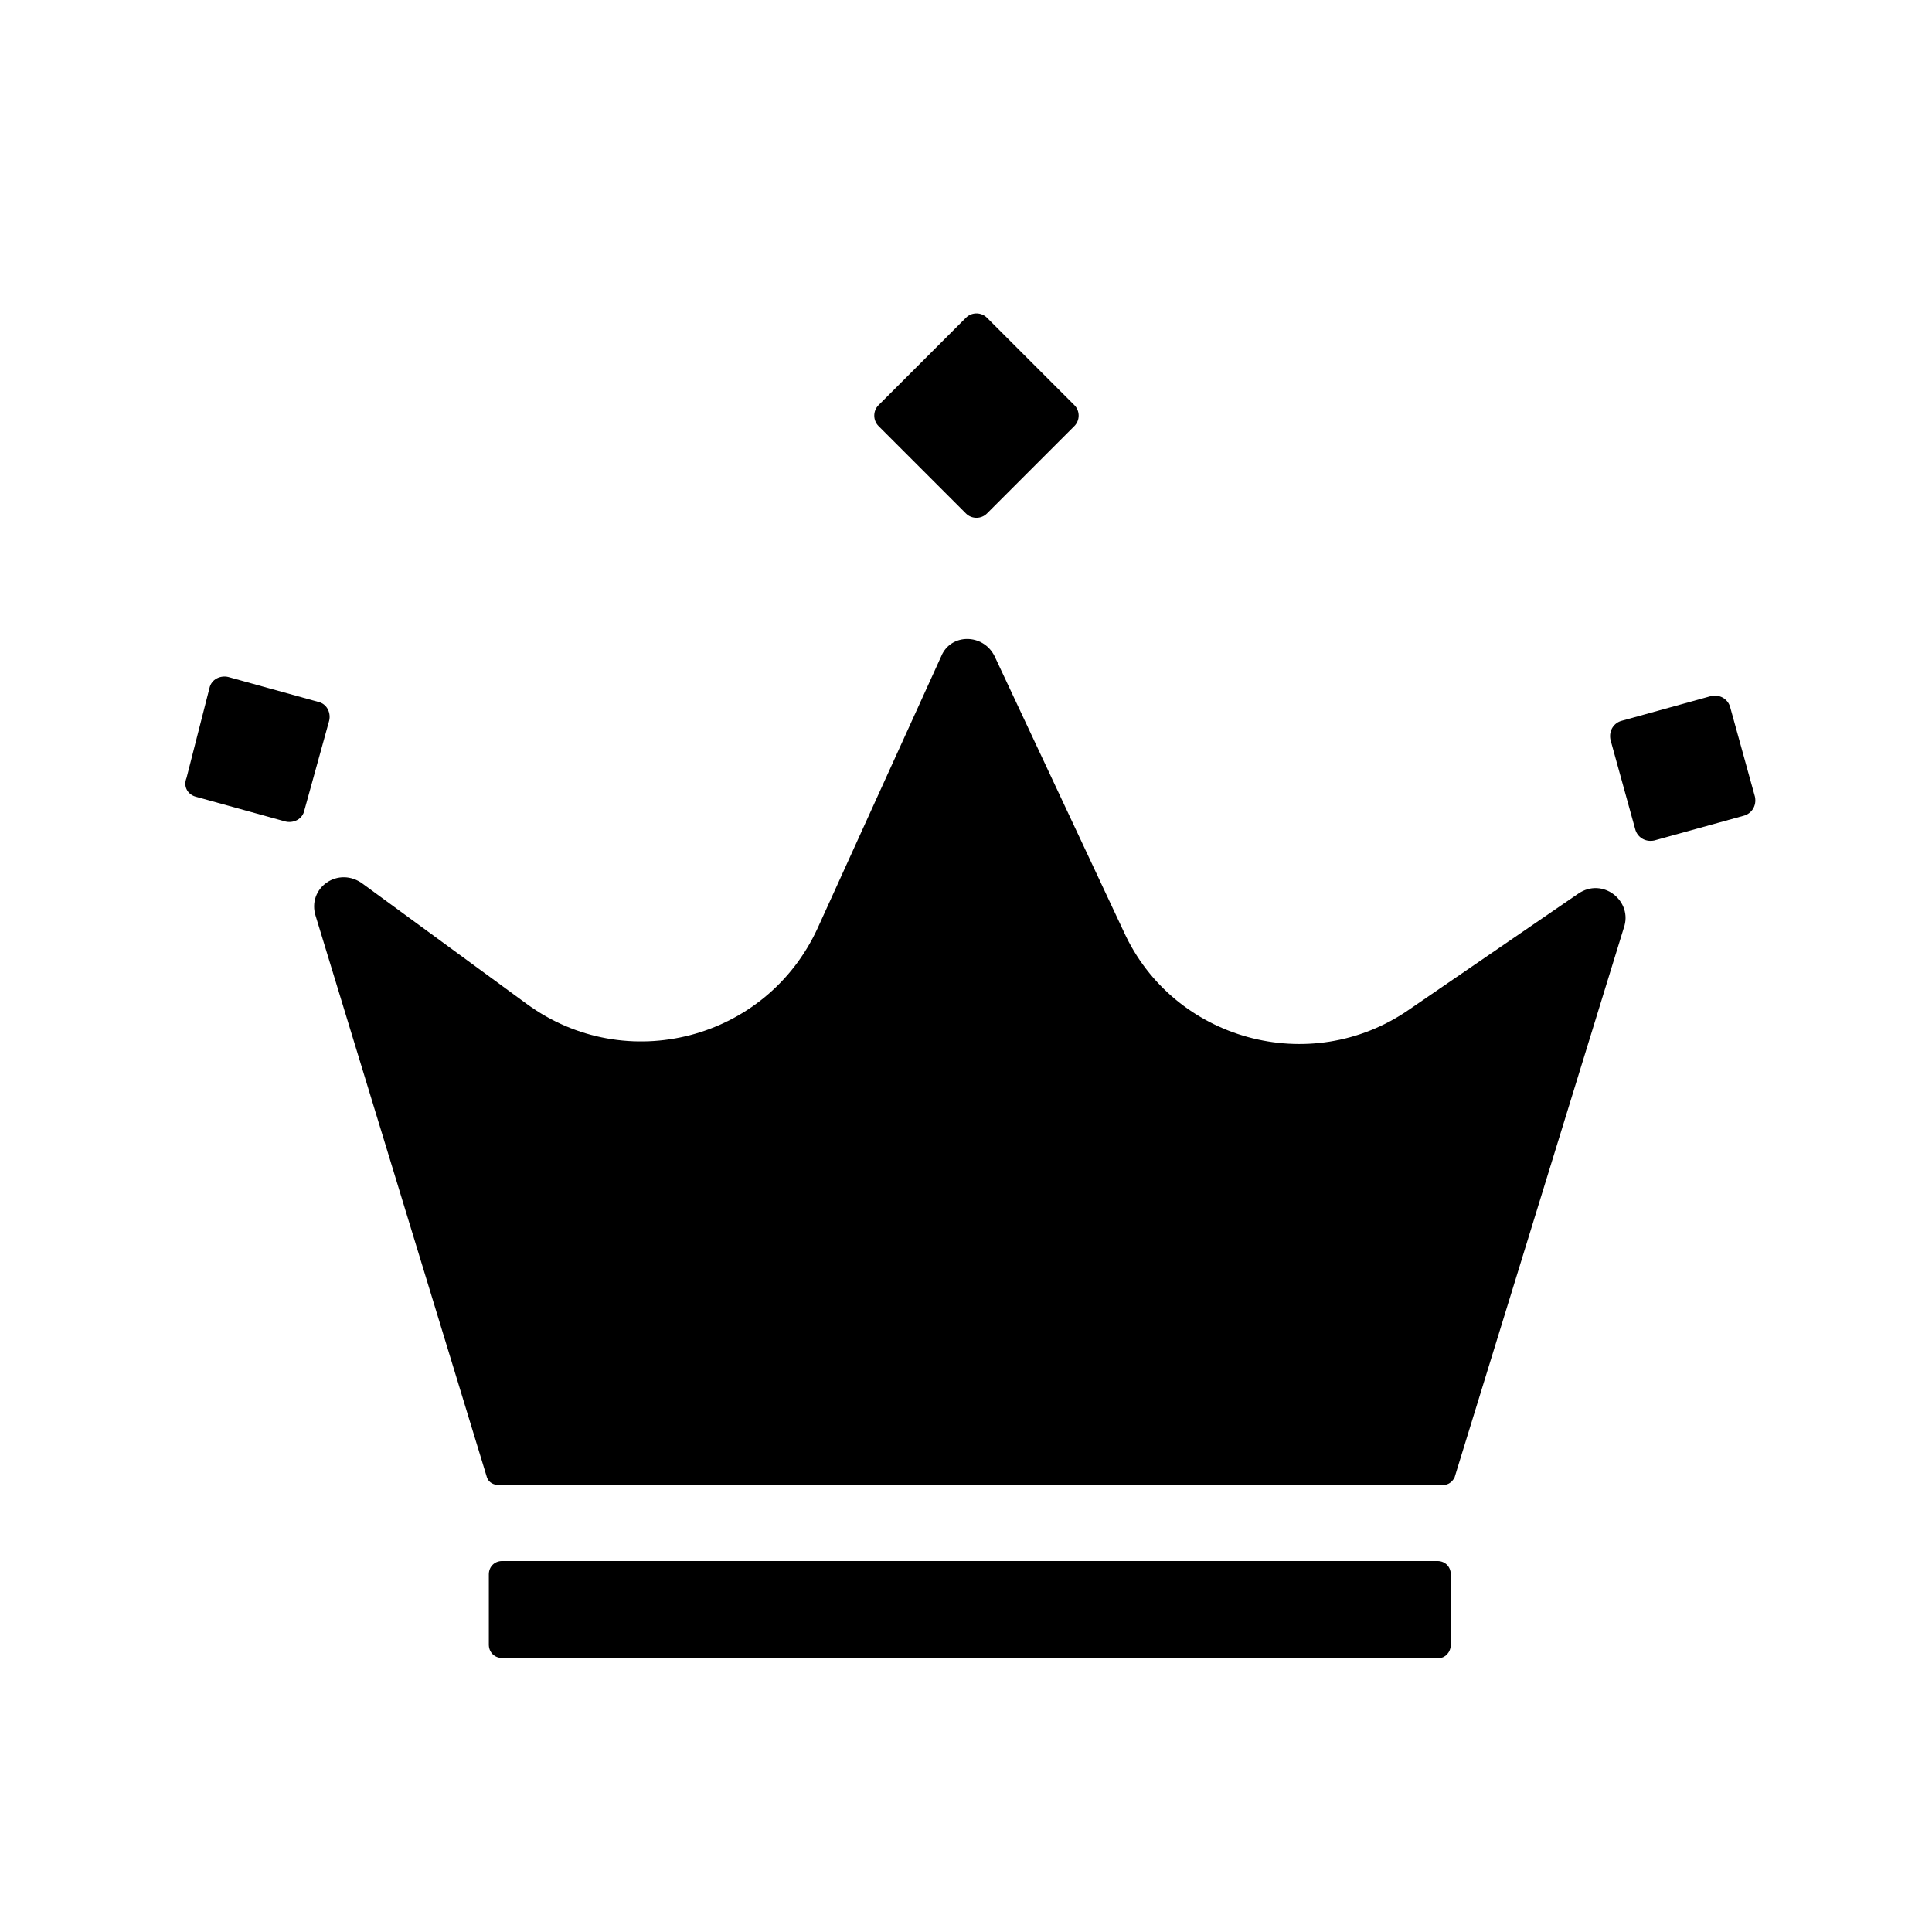<?xml version="1.0" encoding="UTF-8"?>
<!-- Uploaded to: SVG Repo, www.svgrepo.com, Generator: SVG Repo Mixer Tools -->
<svg fill="#000000" width="800px" height="800px" version="1.1" viewBox="144 144 512 512" xmlns="http://www.w3.org/2000/svg">
 <g>
  <path d="m227.7 386.9 45.344 148.62c0.504 1.512 2.016 2.016 3.023 2.016h250.39c1.512 0 2.519-1.008 3.023-2.016l44.836-145.6c2.519-7.055-5.543-13.602-12.09-9.07l-44.84 30.73c-26.199 18.137-62.473 8.062-75.57-20.656l-34.258-73.051c-3.023-6.047-11.586-6.047-14.105 0l-32.75 72.047c-13.602 29.727-50.883 39.297-77.082 20.152l-43.328-31.738c-6.551-5.039-15.117 1.008-12.598 8.562z"/>
  <path d="m528.47 579.86v-18.641c0-2.016-1.512-3.527-3.527-3.527h-247.87c-2.016 0-3.527 1.512-3.527 3.527v18.641c0 2.016 1.512 3.527 3.527 3.527h248.38c1.508 0 3.019-1.512 3.019-3.527z"/>
  <path d="m400 280.09c1.512 1.512 4.031 1.512 5.543 0l23.176-23.176c1.512-1.512 1.512-4.031 0-5.543l-23.176-23.176c-1.512-1.512-4.031-1.512-5.543 0l-23.176 23.176c-1.512 1.512-1.512 4.031 0 5.543z"/>
  <path d="m195.96 355.16 23.68 6.551c2.016 0.504 4.535-0.504 5.039-3.023l6.551-23.68c0.504-2.016-0.504-4.535-3.023-5.039l-23.68-6.551c-2.016-0.504-4.535 0.504-5.039 3.023l-6.047 23.68c-1.008 2.519 0.504 4.535 2.519 5.039z"/>
  <path d="m577.34 363.72c0.504 2.016 2.519 3.527 5.039 3.023l23.68-6.551c2.016-0.504 3.527-2.519 3.023-5.039l-6.551-23.68c-0.504-2.016-2.519-3.527-5.039-3.023l-23.68 6.551c-2.016 0.504-3.527 2.519-3.023 5.039z"/>
 </g>
</svg>